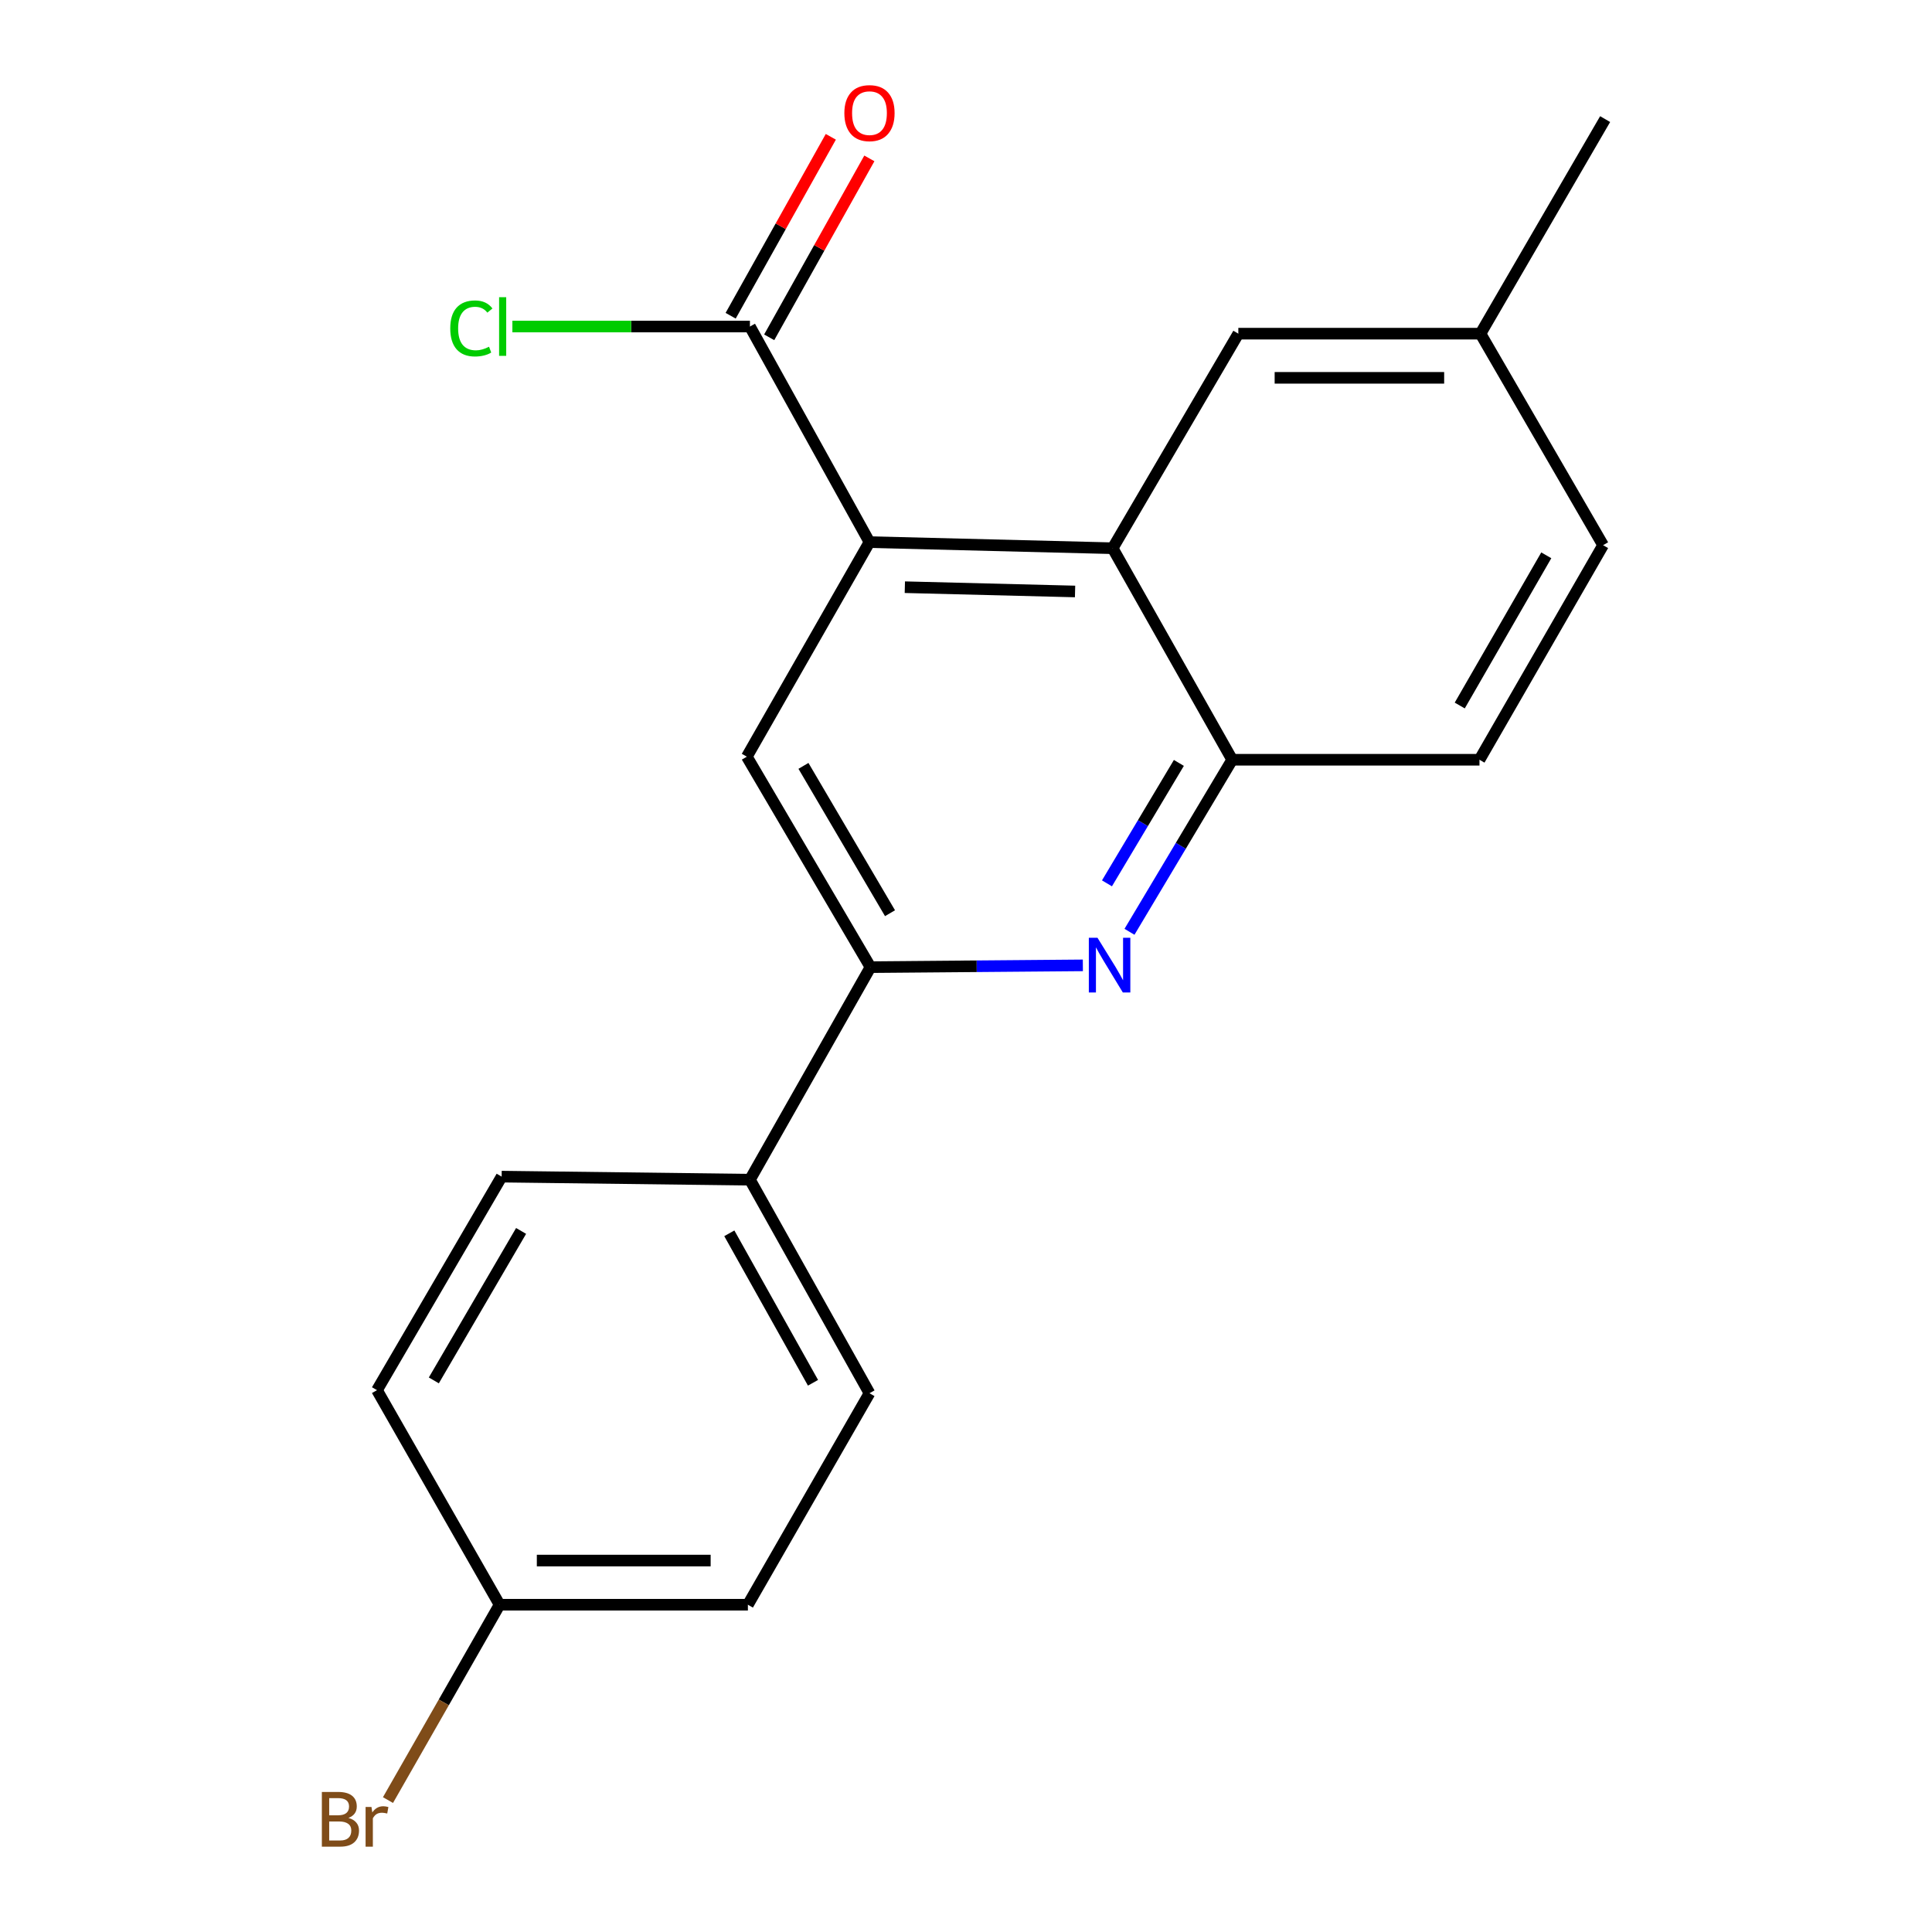 <?xml version='1.0' encoding='iso-8859-1'?>
<svg version='1.1' baseProfile='full'
              xmlns='http://www.w3.org/2000/svg'
                      xmlns:rdkit='http://www.rdkit.org/xml'
                      xmlns:xlink='http://www.w3.org/1999/xlink'
                  xml:space='preserve'
width='1000px' height='1000px' viewBox='0 0 1000 1000'>
<!-- END OF HEADER -->
<rect style='opacity:1.0;fill:#FFFFFF;stroke:none' width='1000' height='1000' x='0' y='0'> </rect>
<path class='bond-1' d='M 450.039,280.6 L 575.906,283.762' style='fill:none;fill-rule:evenodd;stroke:#000000;stroke-width:6px;stroke-linecap:butt;stroke-linejoin:miter;stroke-opacity:1' />
<path class='bond-1' d='M 468.345,303.929 L 556.452,306.143' style='fill:none;fill-rule:evenodd;stroke:#000000;stroke-width:6px;stroke-linecap:butt;stroke-linejoin:miter;stroke-opacity:1' />
<path class='bond-3' d='M 450.039,280.6 L 386.56,391.657' style='fill:none;fill-rule:evenodd;stroke:#000000;stroke-width:6px;stroke-linecap:butt;stroke-linejoin:miter;stroke-opacity:1' />
<path class='bond-5' d='M 450.039,280.6 L 388.16,169.009' style='fill:none;fill-rule:evenodd;stroke:#000000;stroke-width:6px;stroke-linecap:butt;stroke-linejoin:miter;stroke-opacity:1' />
<path class='bond-0' d='M 560.484,499.668 L 505.522,500.131' style='fill:none;fill-rule:evenodd;stroke:#0000FF;stroke-width:6px;stroke-linecap:butt;stroke-linejoin:miter;stroke-opacity:1' />
<path class='bond-0' d='M 505.522,500.131 L 450.56,500.593' style='fill:none;fill-rule:evenodd;stroke:#000000;stroke-width:6px;stroke-linecap:butt;stroke-linejoin:miter;stroke-opacity:1' />
<path class='bond-20' d='M 584.62,482.297 L 611.202,437.771' style='fill:none;fill-rule:evenodd;stroke:#0000FF;stroke-width:6px;stroke-linecap:butt;stroke-linejoin:miter;stroke-opacity:1' />
<path class='bond-20' d='M 611.202,437.771 L 637.785,393.245' style='fill:none;fill-rule:evenodd;stroke:#000000;stroke-width:6px;stroke-linecap:butt;stroke-linejoin:miter;stroke-opacity:1' />
<path class='bond-20' d='M 572.965,457.22 L 591.573,426.052' style='fill:none;fill-rule:evenodd;stroke:#0000FF;stroke-width:6px;stroke-linecap:butt;stroke-linejoin:miter;stroke-opacity:1' />
<path class='bond-20' d='M 591.573,426.052 L 610.181,394.883' style='fill:none;fill-rule:evenodd;stroke:#000000;stroke-width:6px;stroke-linecap:butt;stroke-linejoin:miter;stroke-opacity:1' />
<path class='bond-4' d='M 575.906,283.762 L 637.785,393.245' style='fill:none;fill-rule:evenodd;stroke:#000000;stroke-width:6px;stroke-linecap:butt;stroke-linejoin:miter;stroke-opacity:1' />
<path class='bond-7' d='M 575.906,283.762 L 640.96,172.705' style='fill:none;fill-rule:evenodd;stroke:#000000;stroke-width:6px;stroke-linecap:butt;stroke-linejoin:miter;stroke-opacity:1' />
<path class='bond-2' d='M 450.56,500.593 L 386.56,391.657' style='fill:none;fill-rule:evenodd;stroke:#000000;stroke-width:6px;stroke-linecap:butt;stroke-linejoin:miter;stroke-opacity:1' />
<path class='bond-2' d='M 460.671,472.672 L 415.871,396.417' style='fill:none;fill-rule:evenodd;stroke:#000000;stroke-width:6px;stroke-linecap:butt;stroke-linejoin:miter;stroke-opacity:1' />
<path class='bond-6' d='M 450.56,500.593 L 388.16,610.609' style='fill:none;fill-rule:evenodd;stroke:#000000;stroke-width:6px;stroke-linecap:butt;stroke-linejoin:miter;stroke-opacity:1' />
<path class='bond-9' d='M 637.785,393.245 L 765.773,393.245' style='fill:none;fill-rule:evenodd;stroke:#000000;stroke-width:6px;stroke-linecap:butt;stroke-linejoin:miter;stroke-opacity:1' />
<path class='bond-8' d='M 398.134,174.593 L 424.056,128.288' style='fill:none;fill-rule:evenodd;stroke:#000000;stroke-width:6px;stroke-linecap:butt;stroke-linejoin:miter;stroke-opacity:1' />
<path class='bond-8' d='M 424.056,128.288 L 449.978,81.983' style='fill:none;fill-rule:evenodd;stroke:#FF0000;stroke-width:6px;stroke-linecap:butt;stroke-linejoin:miter;stroke-opacity:1' />
<path class='bond-8' d='M 378.186,163.425 L 404.107,117.121' style='fill:none;fill-rule:evenodd;stroke:#000000;stroke-width:6px;stroke-linecap:butt;stroke-linejoin:miter;stroke-opacity:1' />
<path class='bond-8' d='M 404.107,117.121 L 430.029,70.816' style='fill:none;fill-rule:evenodd;stroke:#FF0000;stroke-width:6px;stroke-linecap:butt;stroke-linejoin:miter;stroke-opacity:1' />
<path class='bond-12' d='M 388.16,169.009 L 326.686,169.009' style='fill:none;fill-rule:evenodd;stroke:#000000;stroke-width:6px;stroke-linecap:butt;stroke-linejoin:miter;stroke-opacity:1' />
<path class='bond-12' d='M 326.686,169.009 L 265.212,169.009' style='fill:none;fill-rule:evenodd;stroke:#00CC00;stroke-width:6px;stroke-linecap:butt;stroke-linejoin:miter;stroke-opacity:1' />
<path class='bond-10' d='M 388.16,610.609 L 450.039,721.133' style='fill:none;fill-rule:evenodd;stroke:#000000;stroke-width:6px;stroke-linecap:butt;stroke-linejoin:miter;stroke-opacity:1' />
<path class='bond-10' d='M 377.494,638.356 L 420.809,715.723' style='fill:none;fill-rule:evenodd;stroke:#000000;stroke-width:6px;stroke-linecap:butt;stroke-linejoin:miter;stroke-opacity:1' />
<path class='bond-11' d='M 388.16,610.609 L 259.651,609.022' style='fill:none;fill-rule:evenodd;stroke:#000000;stroke-width:6px;stroke-linecap:butt;stroke-linejoin:miter;stroke-opacity:1' />
<path class='bond-13' d='M 640.96,172.705 L 766.293,172.705' style='fill:none;fill-rule:evenodd;stroke:#000000;stroke-width:6px;stroke-linecap:butt;stroke-linejoin:miter;stroke-opacity:1' />
<path class='bond-13' d='M 659.76,195.567 L 747.493,195.567' style='fill:none;fill-rule:evenodd;stroke:#000000;stroke-width:6px;stroke-linecap:butt;stroke-linejoin:miter;stroke-opacity:1' />
<path class='bond-21' d='M 765.773,393.245 L 829.76,282.187' style='fill:none;fill-rule:evenodd;stroke:#000000;stroke-width:6px;stroke-linecap:butt;stroke-linejoin:miter;stroke-opacity:1' />
<path class='bond-21' d='M 755.562,365.173 L 800.353,287.433' style='fill:none;fill-rule:evenodd;stroke:#000000;stroke-width:6px;stroke-linecap:butt;stroke-linejoin:miter;stroke-opacity:1' />
<path class='bond-16' d='M 450.039,721.133 L 387.106,830.603' style='fill:none;fill-rule:evenodd;stroke:#000000;stroke-width:6px;stroke-linecap:butt;stroke-linejoin:miter;stroke-opacity:1' />
<path class='bond-17' d='M 259.651,609.022 L 195.13,719.546' style='fill:none;fill-rule:evenodd;stroke:#000000;stroke-width:6px;stroke-linecap:butt;stroke-linejoin:miter;stroke-opacity:1' />
<path class='bond-17' d='M 269.717,637.126 L 224.552,714.493' style='fill:none;fill-rule:evenodd;stroke:#000000;stroke-width:6px;stroke-linecap:butt;stroke-linejoin:miter;stroke-opacity:1' />
<path class='bond-15' d='M 766.293,172.705 L 829.76,282.187' style='fill:none;fill-rule:evenodd;stroke:#000000;stroke-width:6px;stroke-linecap:butt;stroke-linejoin:miter;stroke-opacity:1' />
<path class='bond-19' d='M 766.293,172.705 L 830.814,61.648' style='fill:none;fill-rule:evenodd;stroke:#000000;stroke-width:6px;stroke-linecap:butt;stroke-linejoin:miter;stroke-opacity:1' />
<path class='bond-14' d='M 258.585,830.603 L 195.13,719.546' style='fill:none;fill-rule:evenodd;stroke:#000000;stroke-width:6px;stroke-linecap:butt;stroke-linejoin:miter;stroke-opacity:1' />
<path class='bond-18' d='M 258.585,830.603 L 229.702,881.159' style='fill:none;fill-rule:evenodd;stroke:#000000;stroke-width:6px;stroke-linecap:butt;stroke-linejoin:miter;stroke-opacity:1' />
<path class='bond-18' d='M 229.702,881.159 L 200.819,931.715' style='fill:none;fill-rule:evenodd;stroke:#7F4C19;stroke-width:6px;stroke-linecap:butt;stroke-linejoin:miter;stroke-opacity:1' />
<path class='bond-22' d='M 258.585,830.603 L 387.106,830.603' style='fill:none;fill-rule:evenodd;stroke:#000000;stroke-width:6px;stroke-linecap:butt;stroke-linejoin:miter;stroke-opacity:1' />
<path class='bond-22' d='M 277.863,807.741 L 367.828,807.741' style='fill:none;fill-rule:evenodd;stroke:#000000;stroke-width:6px;stroke-linecap:butt;stroke-linejoin:miter;stroke-opacity:1' />
<path  class='atom-1' d='M 568.058 485.392
L 577.338 500.392
Q 578.258 501.872, 579.738 504.552
Q 581.218 507.232, 581.298 507.392
L 581.298 485.392
L 585.058 485.392
L 585.058 513.712
L 581.178 513.712
L 571.218 497.312
Q 570.058 495.392, 568.818 493.192
Q 567.618 490.992, 567.258 490.312
L 567.258 513.712
L 563.578 513.712
L 563.578 485.392
L 568.058 485.392
' fill='#0000FF'/>
<path  class='atom-9' d='M 437.039 58.552
Q 437.039 51.752, 440.399 47.952
Q 443.759 44.152, 450.039 44.152
Q 456.319 44.152, 459.679 47.952
Q 463.039 51.752, 463.039 58.552
Q 463.039 65.432, 459.639 69.352
Q 456.239 73.232, 450.039 73.232
Q 443.799 73.232, 440.399 69.352
Q 437.039 65.472, 437.039 58.552
M 450.039 70.032
Q 454.359 70.032, 456.679 67.152
Q 459.039 64.232, 459.039 58.552
Q 459.039 52.992, 456.679 50.192
Q 454.359 47.352, 450.039 47.352
Q 445.719 47.352, 443.359 50.152
Q 441.039 52.952, 441.039 58.552
Q 441.039 64.272, 443.359 67.152
Q 445.719 70.032, 450.039 70.032
' fill='#FF0000'/>
<path  class='atom-13' d='M 233.052 169.989
Q 233.052 162.949, 236.332 159.269
Q 239.652 155.549, 245.932 155.549
Q 251.772 155.549, 254.892 159.669
L 252.252 161.829
Q 249.972 158.829, 245.932 158.829
Q 241.652 158.829, 239.372 161.709
Q 237.132 164.549, 237.132 169.989
Q 237.132 175.589, 239.452 178.469
Q 241.812 181.349, 246.372 181.349
Q 249.492 181.349, 253.132 179.469
L 254.252 182.469
Q 252.772 183.429, 250.532 183.989
Q 248.292 184.549, 245.812 184.549
Q 239.652 184.549, 236.332 180.789
Q 233.052 177.029, 233.052 169.989
' fill='#00CC00'/>
<path  class='atom-13' d='M 258.332 153.829
L 262.012 153.829
L 262.012 184.189
L 258.332 184.189
L 258.332 153.829
' fill='#00CC00'/>
<path  class='atom-19' d='M 180.35 940.953
Q 183.07 941.713, 184.43 943.393
Q 185.83 945.033, 185.83 947.473
Q 185.83 951.393, 183.31 953.633
Q 180.83 955.833, 176.11 955.833
L 166.59 955.833
L 166.59 927.513
L 174.95 927.513
Q 179.79 927.513, 182.23 929.473
Q 184.67 931.433, 184.67 935.033
Q 184.67 939.313, 180.35 940.953
M 170.39 930.713
L 170.39 939.593
L 174.95 939.593
Q 177.75 939.593, 179.19 938.473
Q 180.67 937.313, 180.67 935.033
Q 180.67 930.713, 174.95 930.713
L 170.39 930.713
M 176.11 952.633
Q 178.87 952.633, 180.35 951.313
Q 181.83 949.993, 181.83 947.473
Q 181.83 945.153, 180.19 943.993
Q 178.59 942.793, 175.51 942.793
L 170.39 942.793
L 170.39 952.633
L 176.11 952.633
' fill='#7F4C19'/>
<path  class='atom-19' d='M 192.27 935.273
L 192.71 938.113
Q 194.87 934.913, 198.39 934.913
Q 199.51 934.913, 201.03 935.313
L 200.43 938.673
Q 198.71 938.273, 197.75 938.273
Q 196.07 938.273, 194.95 938.953
Q 193.87 939.593, 192.99 941.153
L 192.99 955.833
L 189.23 955.833
L 189.23 935.273
L 192.27 935.273
' fill='#7F4C19'/>
</svg>
